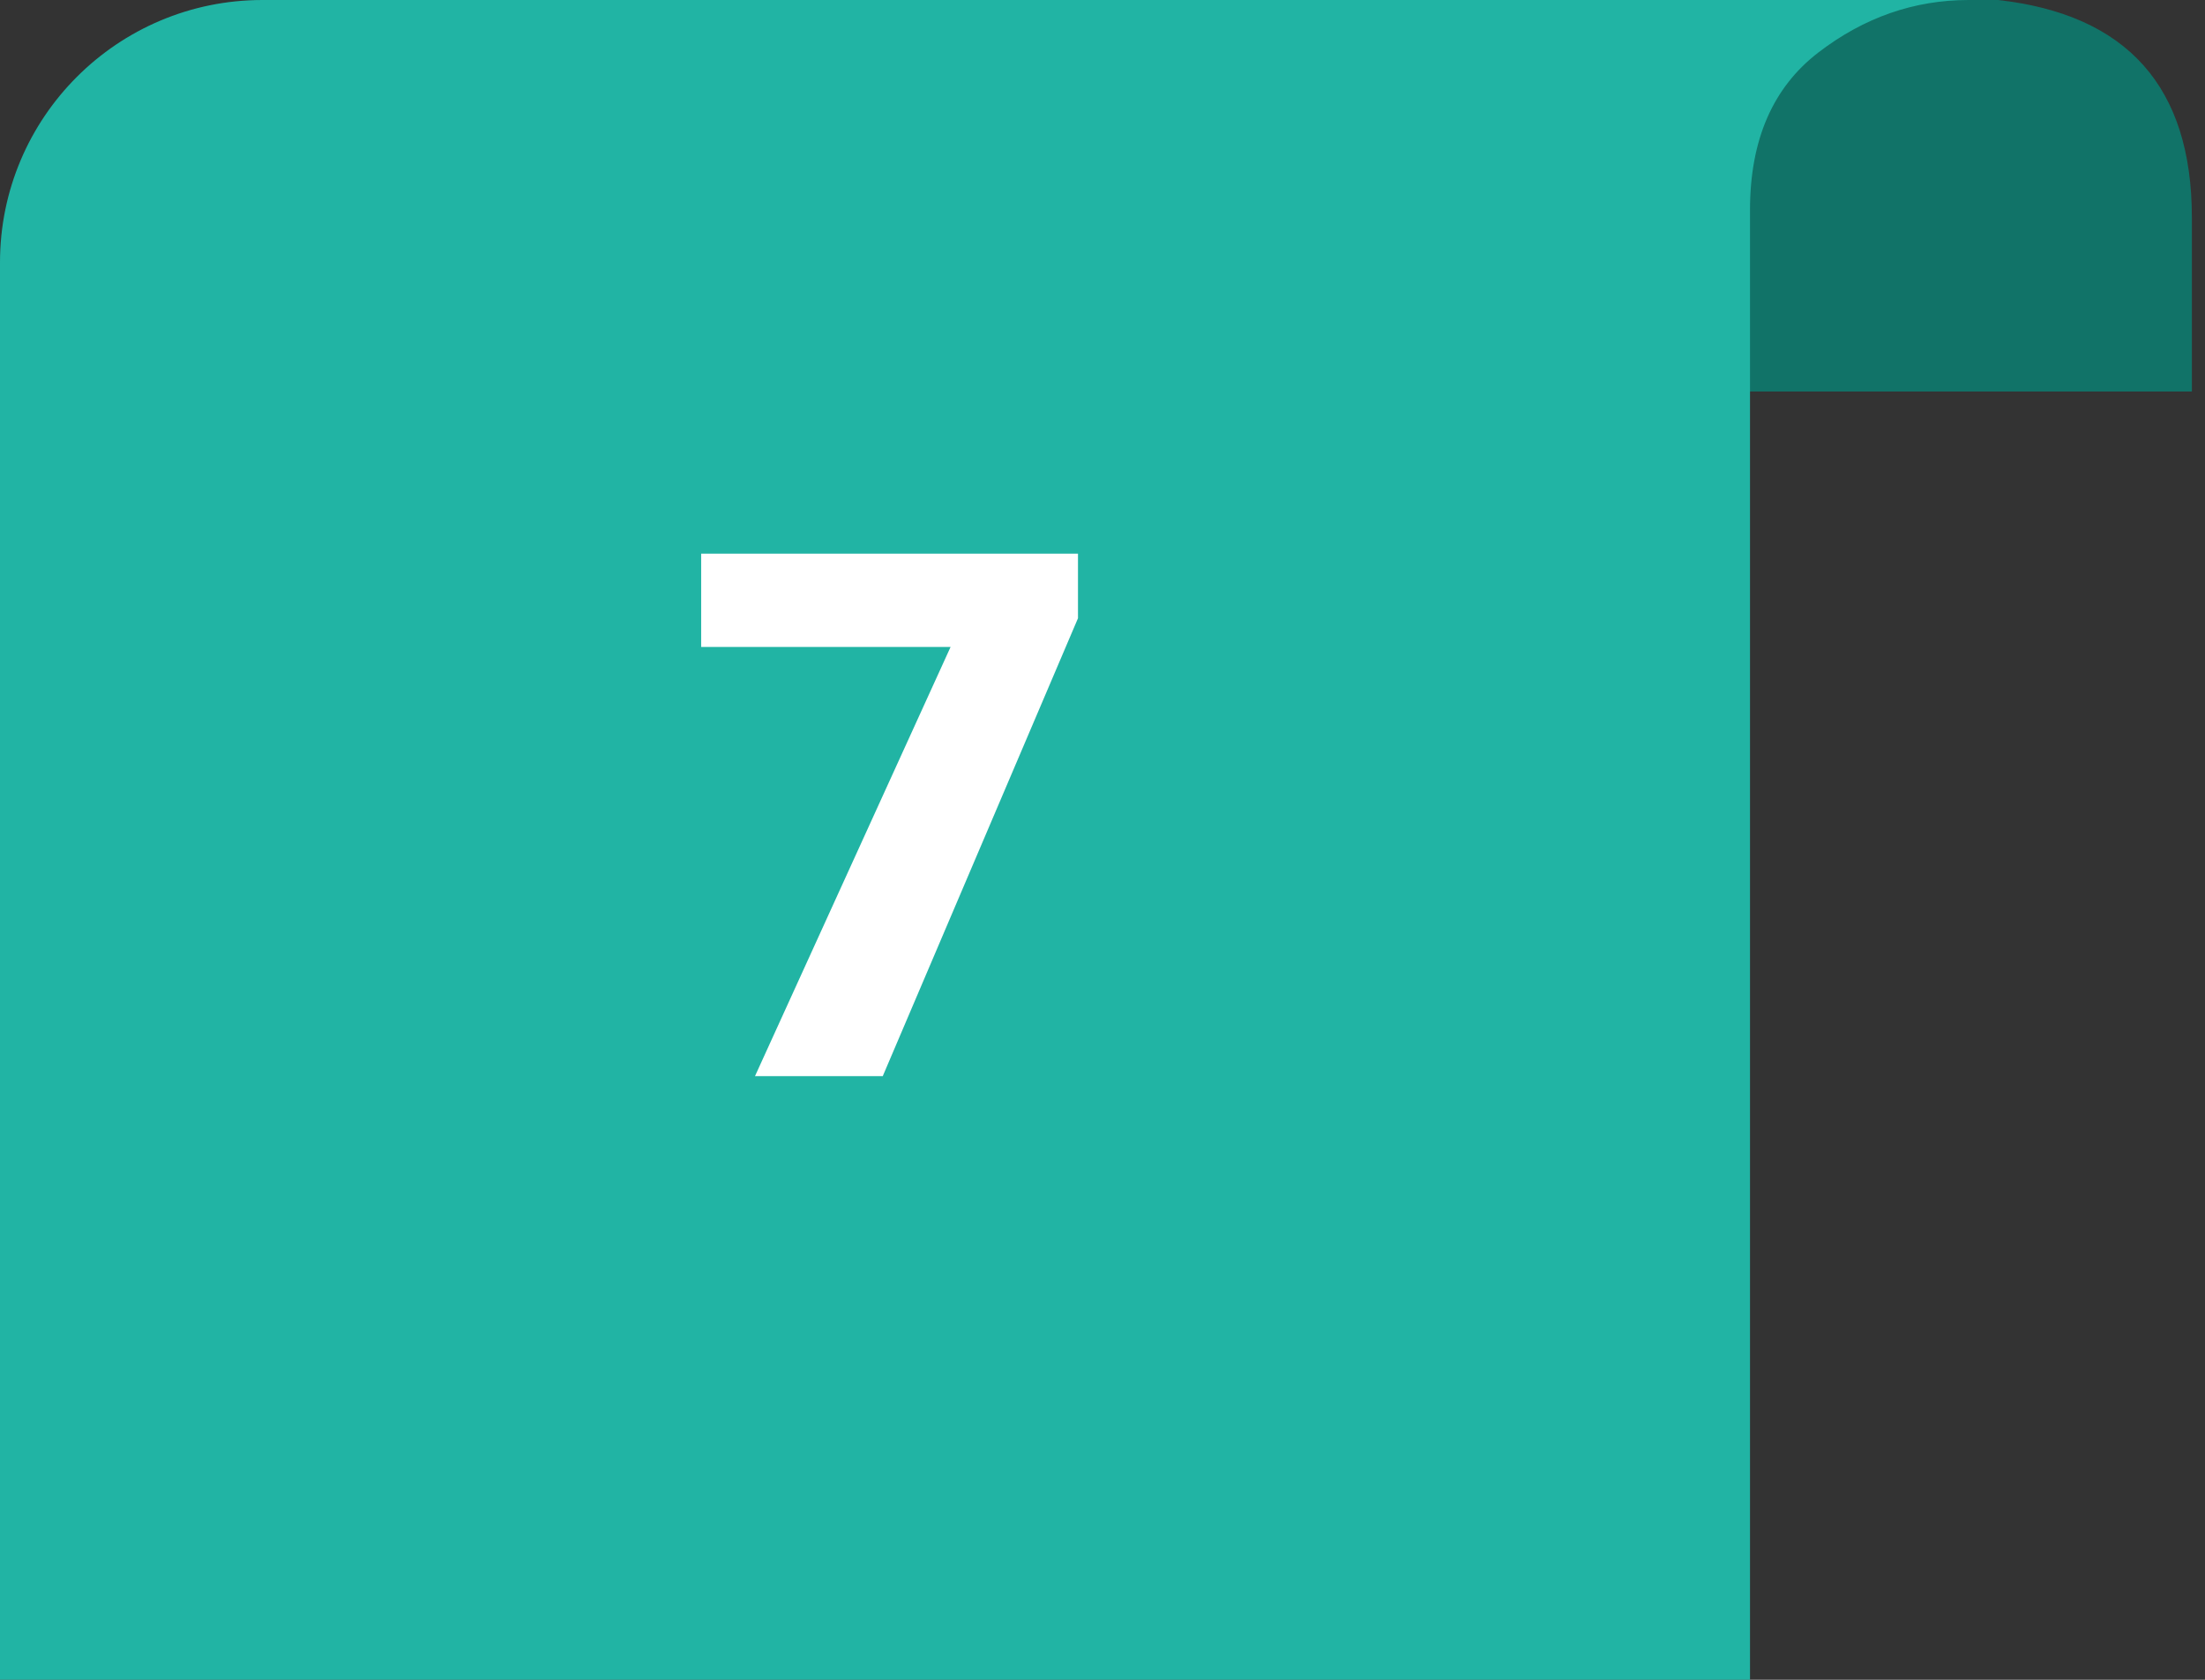 <svg xmlns="http://www.w3.org/2000/svg" xmlns:xlink="http://www.w3.org/1999/xlink" fill="none" version="1.1" width="84" height="64" viewBox="0 0 84 64"><rect x="0" y="0" width="84" height="64" fill="#333333" stroke="none"/><defs><clipPath id="master_svg0_115_2496"><rect x="0" y="0" width="84" height="64" rx="0"/></clipPath></defs><g clip-path="url(#master_svg0_115_2496)"><g transform="matrix(-1,0,0,1,167,0)"><path d="M83.5,14.917L130,14.917L130,0L90.885,0Q83.5,0.829,83.5,8.287L83.5,14.917Z" fill="#117368" fill-opacity="1"/></g><g><g><path d="M0,10L0,21L0,28.5L0,64L23.387,64L66.667,64L66.667,15L66.667,8Q66.667,4,69.271,2Q71.875,0,75,0L10,0C4.477,0,0,4.477,0,10Z" fill="#21B4A4" fill-opacity="1"/></g><g><path d="M41.066,21.094L41.066,23.555L33.629,41L28.762,41L36.213,24.648L26.711,24.648L26.711,21.094L41.066,21.094Z" fill="#FFFFFF" fill-opacity="1"/></g></g></g></svg>
